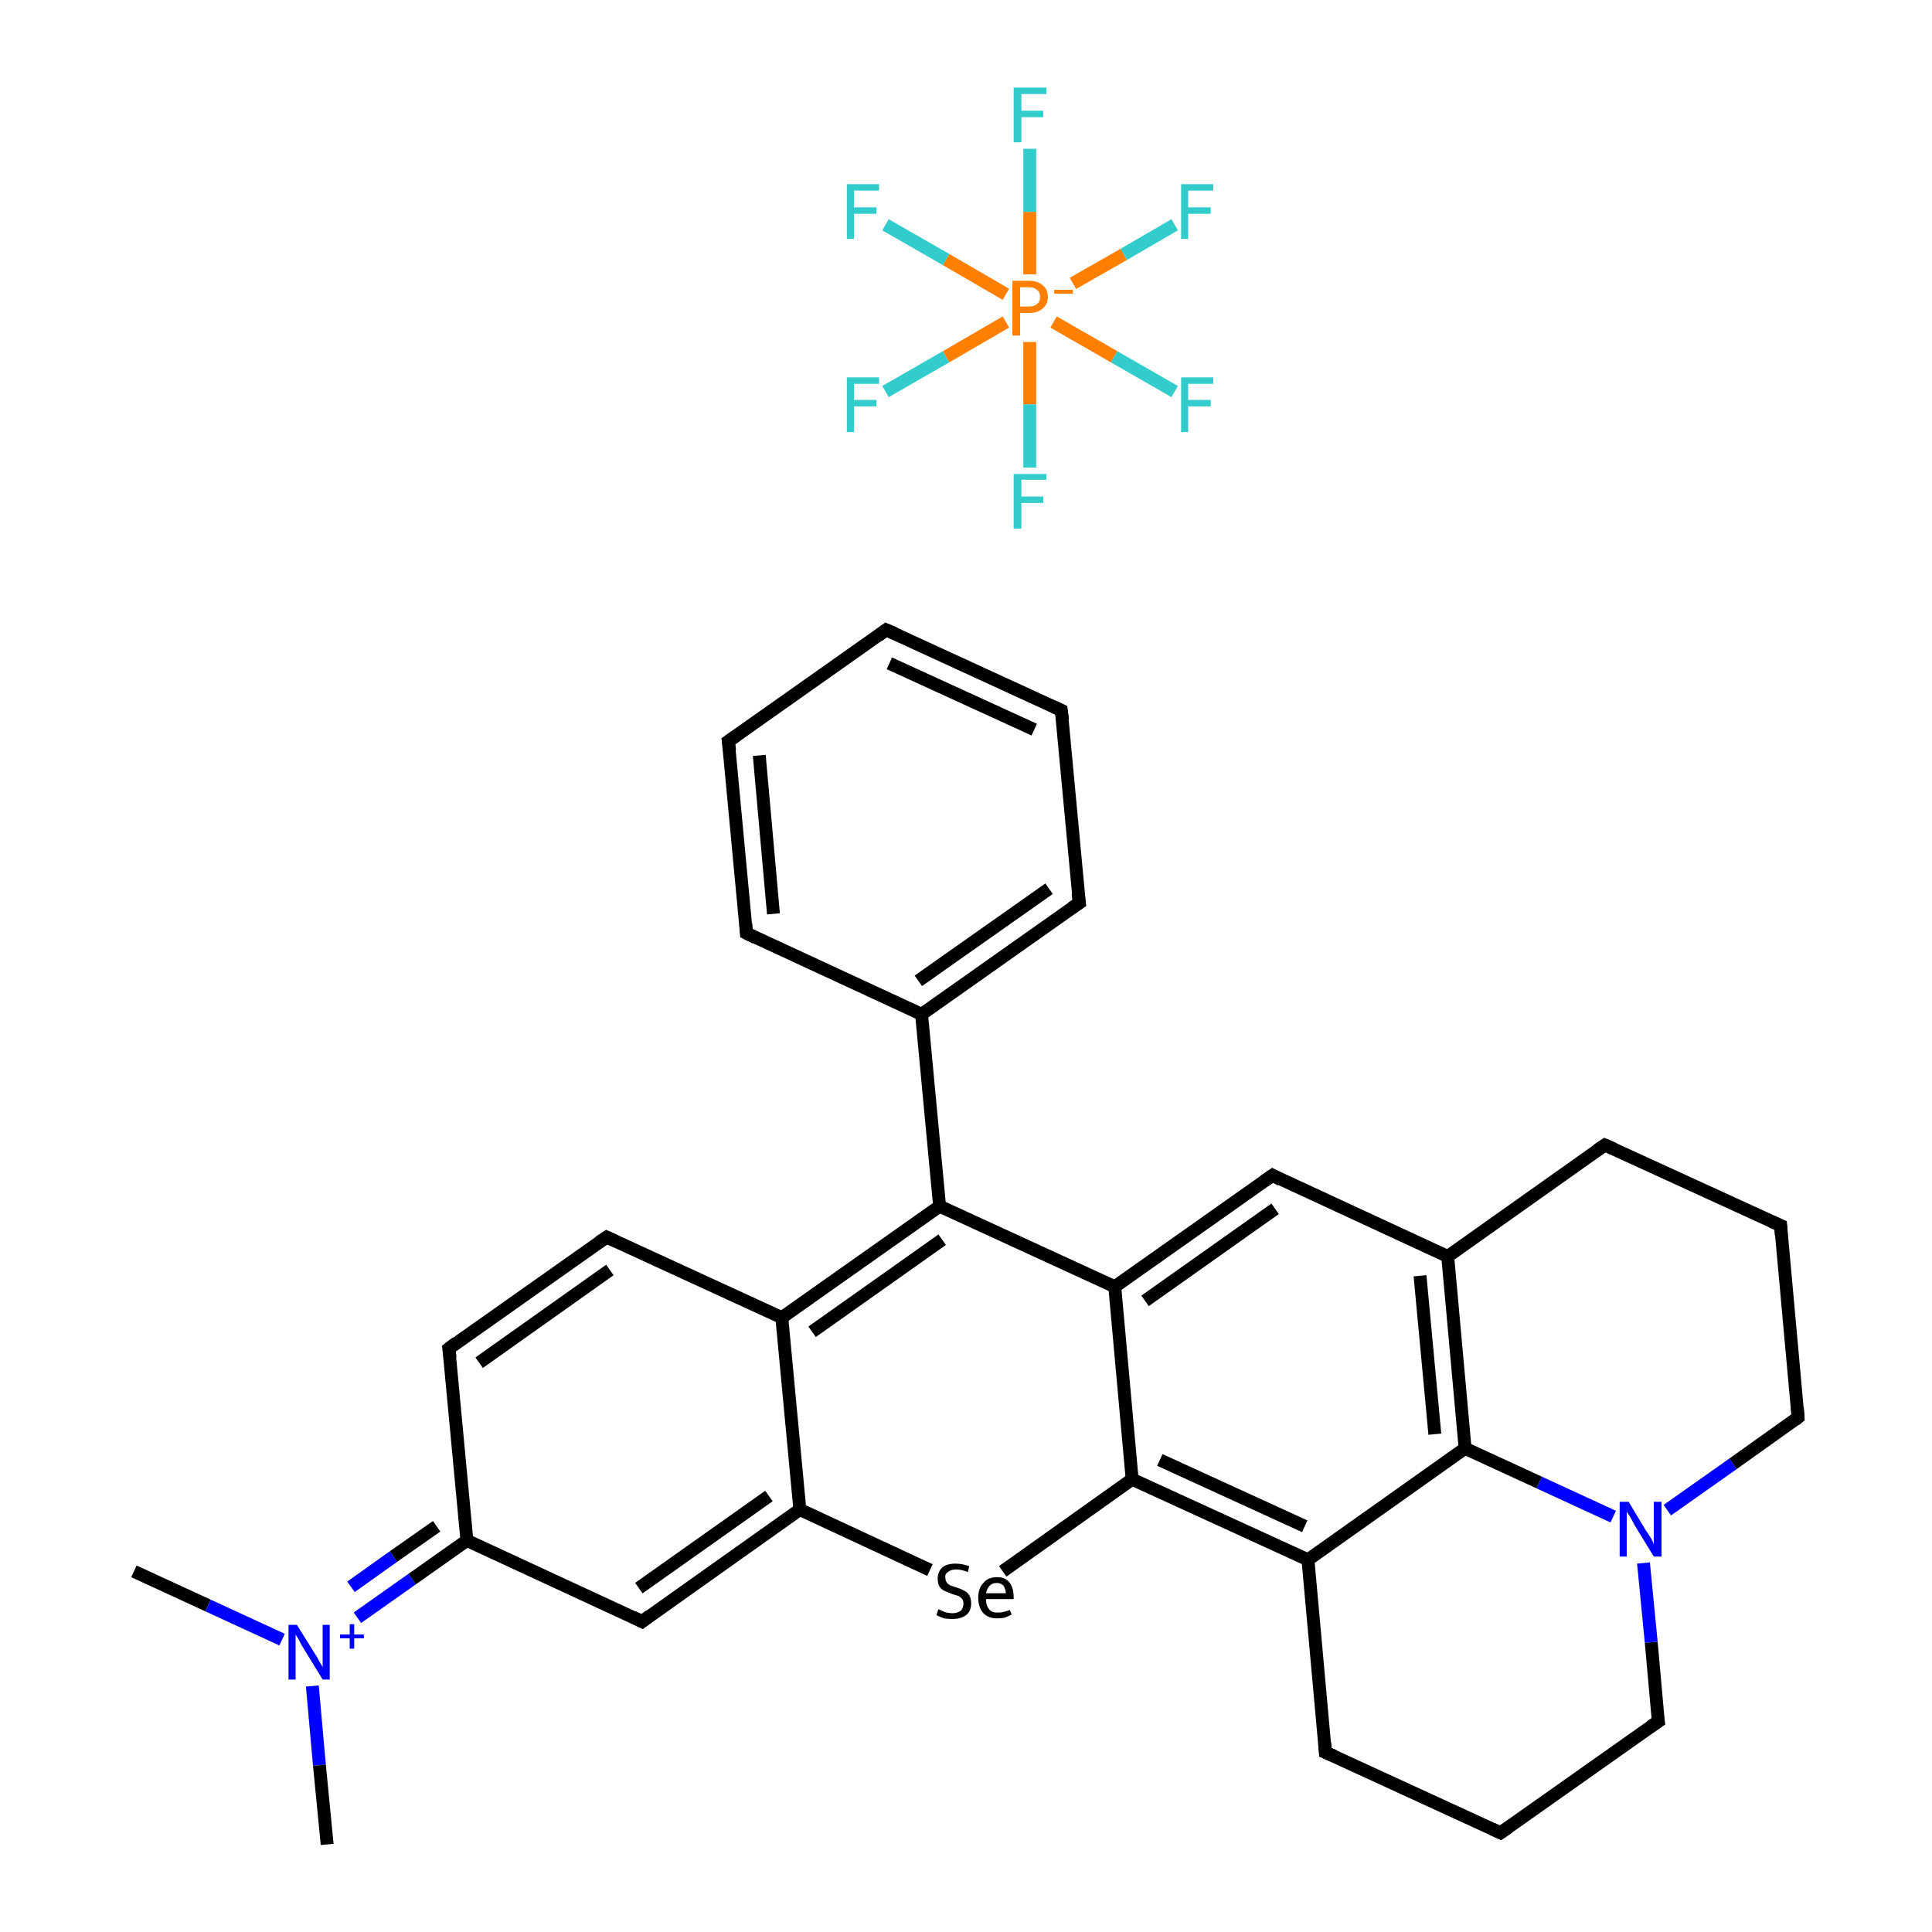 <?xml version='1.0' encoding='iso-8859-1'?>
<svg version='1.1' baseProfile='full'
              xmlns='http://www.w3.org/2000/svg'
                      xmlns:rdkit='http://www.rdkit.org/xml'
                      xmlns:xlink='http://www.w3.org/1999/xlink'
                  xml:space='preserve'
width='300px' height='300px' viewBox='0 0 300 300'>
<!-- END OF HEADER -->
<rect style='opacity:1.0;fill:#FFFFFF;stroke:none' width='300.0' height='300.0' x='0.0' y='0.0'> </rect>
<path class='bond-0 atom-0 atom-1' d='M 20.8,244.0 L 32.3,249.3' style='fill:none;fill-rule:evenodd;stroke:#000000;stroke-width:2.0px;stroke-linecap:butt;stroke-linejoin:miter;stroke-opacity:1' />
<path class='bond-0 atom-0 atom-1' d='M 32.3,249.3 L 43.8,254.6' style='fill:none;fill-rule:evenodd;stroke:#0000FF;stroke-width:2.0px;stroke-linecap:butt;stroke-linejoin:miter;stroke-opacity:1' />
<path class='bond-1 atom-1 atom-2' d='M 48.5,261.8 L 49.6,274.1' style='fill:none;fill-rule:evenodd;stroke:#0000FF;stroke-width:2.0px;stroke-linecap:butt;stroke-linejoin:miter;stroke-opacity:1' />
<path class='bond-1 atom-1 atom-2' d='M 49.6,274.1 L 50.8,286.4' style='fill:none;fill-rule:evenodd;stroke:#000000;stroke-width:2.0px;stroke-linecap:butt;stroke-linejoin:miter;stroke-opacity:1' />
<path class='bond-2 atom-1 atom-3' d='M 55.5,251.2 L 64.0,245.2' style='fill:none;fill-rule:evenodd;stroke:#0000FF;stroke-width:2.0px;stroke-linecap:butt;stroke-linejoin:miter;stroke-opacity:1' />
<path class='bond-2 atom-1 atom-3' d='M 64.0,245.2 L 72.5,239.2' style='fill:none;fill-rule:evenodd;stroke:#000000;stroke-width:2.0px;stroke-linecap:butt;stroke-linejoin:miter;stroke-opacity:1' />
<path class='bond-2 atom-1 atom-3' d='M 54.5,246.4 L 61.1,241.7' style='fill:none;fill-rule:evenodd;stroke:#0000FF;stroke-width:2.0px;stroke-linecap:butt;stroke-linejoin:miter;stroke-opacity:1' />
<path class='bond-2 atom-1 atom-3' d='M 61.1,241.7 L 67.8,237.0' style='fill:none;fill-rule:evenodd;stroke:#000000;stroke-width:2.0px;stroke-linecap:butt;stroke-linejoin:miter;stroke-opacity:1' />
<path class='bond-3 atom-3 atom-4' d='M 72.5,239.2 L 69.7,209.4' style='fill:none;fill-rule:evenodd;stroke:#000000;stroke-width:2.0px;stroke-linecap:butt;stroke-linejoin:miter;stroke-opacity:1' />
<path class='bond-4 atom-4 atom-5' d='M 69.7,209.4 L 94.2,192.1' style='fill:none;fill-rule:evenodd;stroke:#000000;stroke-width:2.0px;stroke-linecap:butt;stroke-linejoin:miter;stroke-opacity:1' />
<path class='bond-4 atom-4 atom-5' d='M 74.4,211.6 L 94.7,197.2' style='fill:none;fill-rule:evenodd;stroke:#000000;stroke-width:2.0px;stroke-linecap:butt;stroke-linejoin:miter;stroke-opacity:1' />
<path class='bond-5 atom-5 atom-6' d='M 94.2,192.1 L 121.4,204.6' style='fill:none;fill-rule:evenodd;stroke:#000000;stroke-width:2.0px;stroke-linecap:butt;stroke-linejoin:miter;stroke-opacity:1' />
<path class='bond-6 atom-6 atom-7' d='M 121.4,204.6 L 145.9,187.3' style='fill:none;fill-rule:evenodd;stroke:#000000;stroke-width:2.0px;stroke-linecap:butt;stroke-linejoin:miter;stroke-opacity:1' />
<path class='bond-6 atom-6 atom-7' d='M 126.1,206.8 L 146.3,192.5' style='fill:none;fill-rule:evenodd;stroke:#000000;stroke-width:2.0px;stroke-linecap:butt;stroke-linejoin:miter;stroke-opacity:1' />
<path class='bond-7 atom-7 atom-8' d='M 145.9,187.3 L 143.1,157.5' style='fill:none;fill-rule:evenodd;stroke:#000000;stroke-width:2.0px;stroke-linecap:butt;stroke-linejoin:miter;stroke-opacity:1' />
<path class='bond-8 atom-8 atom-9' d='M 143.1,157.5 L 167.6,140.2' style='fill:none;fill-rule:evenodd;stroke:#000000;stroke-width:2.0px;stroke-linecap:butt;stroke-linejoin:miter;stroke-opacity:1' />
<path class='bond-8 atom-8 atom-9' d='M 142.6,152.3 L 162.9,138.0' style='fill:none;fill-rule:evenodd;stroke:#000000;stroke-width:2.0px;stroke-linecap:butt;stroke-linejoin:miter;stroke-opacity:1' />
<path class='bond-9 atom-9 atom-10' d='M 167.6,140.2 L 164.8,110.3' style='fill:none;fill-rule:evenodd;stroke:#000000;stroke-width:2.0px;stroke-linecap:butt;stroke-linejoin:miter;stroke-opacity:1' />
<path class='bond-10 atom-10 atom-11' d='M 164.8,110.3 L 137.6,97.8' style='fill:none;fill-rule:evenodd;stroke:#000000;stroke-width:2.0px;stroke-linecap:butt;stroke-linejoin:miter;stroke-opacity:1' />
<path class='bond-10 atom-10 atom-11' d='M 160.6,113.3 L 138.1,103.0' style='fill:none;fill-rule:evenodd;stroke:#000000;stroke-width:2.0px;stroke-linecap:butt;stroke-linejoin:miter;stroke-opacity:1' />
<path class='bond-11 atom-11 atom-12' d='M 137.6,97.8 L 113.1,115.1' style='fill:none;fill-rule:evenodd;stroke:#000000;stroke-width:2.0px;stroke-linecap:butt;stroke-linejoin:miter;stroke-opacity:1' />
<path class='bond-12 atom-12 atom-13' d='M 113.1,115.1 L 115.9,144.9' style='fill:none;fill-rule:evenodd;stroke:#000000;stroke-width:2.0px;stroke-linecap:butt;stroke-linejoin:miter;stroke-opacity:1' />
<path class='bond-12 atom-12 atom-13' d='M 117.9,117.3 L 120.1,141.9' style='fill:none;fill-rule:evenodd;stroke:#000000;stroke-width:2.0px;stroke-linecap:butt;stroke-linejoin:miter;stroke-opacity:1' />
<path class='bond-13 atom-7 atom-14' d='M 145.9,187.3 L 173.1,199.8' style='fill:none;fill-rule:evenodd;stroke:#000000;stroke-width:2.0px;stroke-linecap:butt;stroke-linejoin:miter;stroke-opacity:1' />
<path class='bond-14 atom-14 atom-15' d='M 173.1,199.8 L 197.6,182.5' style='fill:none;fill-rule:evenodd;stroke:#000000;stroke-width:2.0px;stroke-linecap:butt;stroke-linejoin:miter;stroke-opacity:1' />
<path class='bond-14 atom-14 atom-15' d='M 177.8,202.0 L 198.0,187.7' style='fill:none;fill-rule:evenodd;stroke:#000000;stroke-width:2.0px;stroke-linecap:butt;stroke-linejoin:miter;stroke-opacity:1' />
<path class='bond-15 atom-15 atom-16' d='M 197.6,182.5 L 224.8,195.1' style='fill:none;fill-rule:evenodd;stroke:#000000;stroke-width:2.0px;stroke-linecap:butt;stroke-linejoin:miter;stroke-opacity:1' />
<path class='bond-16 atom-16 atom-17' d='M 224.8,195.1 L 227.5,224.9' style='fill:none;fill-rule:evenodd;stroke:#000000;stroke-width:2.0px;stroke-linecap:butt;stroke-linejoin:miter;stroke-opacity:1' />
<path class='bond-16 atom-16 atom-17' d='M 220.5,198.1 L 222.8,222.7' style='fill:none;fill-rule:evenodd;stroke:#000000;stroke-width:2.0px;stroke-linecap:butt;stroke-linejoin:miter;stroke-opacity:1' />
<path class='bond-17 atom-17 atom-18' d='M 227.5,224.9 L 203.1,242.2' style='fill:none;fill-rule:evenodd;stroke:#000000;stroke-width:2.0px;stroke-linecap:butt;stroke-linejoin:miter;stroke-opacity:1' />
<path class='bond-18 atom-18 atom-19' d='M 203.1,242.2 L 175.8,229.7' style='fill:none;fill-rule:evenodd;stroke:#000000;stroke-width:2.0px;stroke-linecap:butt;stroke-linejoin:miter;stroke-opacity:1' />
<path class='bond-18 atom-18 atom-19' d='M 202.6,237.0 L 180.1,226.7' style='fill:none;fill-rule:evenodd;stroke:#000000;stroke-width:2.0px;stroke-linecap:butt;stroke-linejoin:miter;stroke-opacity:1' />
<path class='bond-19 atom-19 atom-20' d='M 175.8,229.7 L 155.7,244.0' style='fill:none;fill-rule:evenodd;stroke:#000000;stroke-width:2.0px;stroke-linecap:butt;stroke-linejoin:miter;stroke-opacity:1' />
<path class='bond-20 atom-20 atom-21' d='M 144.4,243.8 L 124.2,234.4' style='fill:none;fill-rule:evenodd;stroke:#000000;stroke-width:2.0px;stroke-linecap:butt;stroke-linejoin:miter;stroke-opacity:1' />
<path class='bond-21 atom-21 atom-22' d='M 124.2,234.4 L 99.7,251.8' style='fill:none;fill-rule:evenodd;stroke:#000000;stroke-width:2.0px;stroke-linecap:butt;stroke-linejoin:miter;stroke-opacity:1' />
<path class='bond-21 atom-21 atom-22' d='M 119.4,232.3 L 99.2,246.6' style='fill:none;fill-rule:evenodd;stroke:#000000;stroke-width:2.0px;stroke-linecap:butt;stroke-linejoin:miter;stroke-opacity:1' />
<path class='bond-22 atom-18 atom-23' d='M 203.1,242.2 L 205.8,272.1' style='fill:none;fill-rule:evenodd;stroke:#000000;stroke-width:2.0px;stroke-linecap:butt;stroke-linejoin:miter;stroke-opacity:1' />
<path class='bond-23 atom-23 atom-24' d='M 205.8,272.1 L 233.0,284.6' style='fill:none;fill-rule:evenodd;stroke:#000000;stroke-width:2.0px;stroke-linecap:butt;stroke-linejoin:miter;stroke-opacity:1' />
<path class='bond-24 atom-24 atom-25' d='M 233.0,284.6 L 257.5,267.3' style='fill:none;fill-rule:evenodd;stroke:#000000;stroke-width:2.0px;stroke-linecap:butt;stroke-linejoin:miter;stroke-opacity:1' />
<path class='bond-25 atom-25 atom-26' d='M 257.5,267.3 L 256.4,255.0' style='fill:none;fill-rule:evenodd;stroke:#000000;stroke-width:2.0px;stroke-linecap:butt;stroke-linejoin:miter;stroke-opacity:1' />
<path class='bond-25 atom-25 atom-26' d='M 256.4,255.0 L 255.2,242.7' style='fill:none;fill-rule:evenodd;stroke:#0000FF;stroke-width:2.0px;stroke-linecap:butt;stroke-linejoin:miter;stroke-opacity:1' />
<path class='bond-26 atom-26 atom-27' d='M 258.9,234.5 L 269.1,227.3' style='fill:none;fill-rule:evenodd;stroke:#0000FF;stroke-width:2.0px;stroke-linecap:butt;stroke-linejoin:miter;stroke-opacity:1' />
<path class='bond-26 atom-26 atom-27' d='M 269.1,227.3 L 279.2,220.1' style='fill:none;fill-rule:evenodd;stroke:#000000;stroke-width:2.0px;stroke-linecap:butt;stroke-linejoin:miter;stroke-opacity:1' />
<path class='bond-27 atom-27 atom-28' d='M 279.2,220.1 L 276.5,190.3' style='fill:none;fill-rule:evenodd;stroke:#000000;stroke-width:2.0px;stroke-linecap:butt;stroke-linejoin:miter;stroke-opacity:1' />
<path class='bond-28 atom-28 atom-29' d='M 276.5,190.3 L 249.2,177.8' style='fill:none;fill-rule:evenodd;stroke:#000000;stroke-width:2.0px;stroke-linecap:butt;stroke-linejoin:miter;stroke-opacity:1' />
<path class='bond-29 atom-30 atom-31' d='M 137.5,60.8 L 146.9,55.4' style='fill:none;fill-rule:evenodd;stroke:#33CCCC;stroke-width:2.0px;stroke-linecap:butt;stroke-linejoin:miter;stroke-opacity:1' />
<path class='bond-29 atom-30 atom-31' d='M 146.9,55.4 L 156.2,50.0' style='fill:none;fill-rule:evenodd;stroke:#FF7F00;stroke-width:2.0px;stroke-linecap:butt;stroke-linejoin:miter;stroke-opacity:1' />
<path class='bond-30 atom-31 atom-32' d='M 159.9,53.1 L 159.9,62.8' style='fill:none;fill-rule:evenodd;stroke:#FF7F00;stroke-width:2.0px;stroke-linecap:butt;stroke-linejoin:miter;stroke-opacity:1' />
<path class='bond-30 atom-31 atom-32' d='M 159.9,62.8 L 159.9,72.6' style='fill:none;fill-rule:evenodd;stroke:#33CCCC;stroke-width:2.0px;stroke-linecap:butt;stroke-linejoin:miter;stroke-opacity:1' />
<path class='bond-31 atom-31 atom-33' d='M 163.6,50.0 L 173.0,55.4' style='fill:none;fill-rule:evenodd;stroke:#FF7F00;stroke-width:2.0px;stroke-linecap:butt;stroke-linejoin:miter;stroke-opacity:1' />
<path class='bond-31 atom-31 atom-33' d='M 173.0,55.4 L 182.4,60.8' style='fill:none;fill-rule:evenodd;stroke:#33CCCC;stroke-width:2.0px;stroke-linecap:butt;stroke-linejoin:miter;stroke-opacity:1' />
<path class='bond-32 atom-31 atom-34' d='M 159.9,42.6 L 159.9,32.9' style='fill:none;fill-rule:evenodd;stroke:#FF7F00;stroke-width:2.0px;stroke-linecap:butt;stroke-linejoin:miter;stroke-opacity:1' />
<path class='bond-32 atom-31 atom-34' d='M 159.9,32.9 L 159.9,23.1' style='fill:none;fill-rule:evenodd;stroke:#33CCCC;stroke-width:2.0px;stroke-linecap:butt;stroke-linejoin:miter;stroke-opacity:1' />
<path class='bond-33 atom-31 atom-35' d='M 166.6,44.0 L 174.5,39.5' style='fill:none;fill-rule:evenodd;stroke:#FF7F00;stroke-width:2.0px;stroke-linecap:butt;stroke-linejoin:miter;stroke-opacity:1' />
<path class='bond-33 atom-31 atom-35' d='M 174.5,39.5 L 182.4,34.9' style='fill:none;fill-rule:evenodd;stroke:#33CCCC;stroke-width:2.0px;stroke-linecap:butt;stroke-linejoin:miter;stroke-opacity:1' />
<path class='bond-34 atom-31 atom-36' d='M 156.2,45.7 L 146.9,40.3' style='fill:none;fill-rule:evenodd;stroke:#FF7F00;stroke-width:2.0px;stroke-linecap:butt;stroke-linejoin:miter;stroke-opacity:1' />
<path class='bond-34 atom-31 atom-36' d='M 146.9,40.3 L 137.5,34.9' style='fill:none;fill-rule:evenodd;stroke:#33CCCC;stroke-width:2.0px;stroke-linecap:butt;stroke-linejoin:miter;stroke-opacity:1' />
<path class='bond-35 atom-22 atom-3' d='M 99.7,251.8 L 72.5,239.2' style='fill:none;fill-rule:evenodd;stroke:#000000;stroke-width:2.0px;stroke-linecap:butt;stroke-linejoin:miter;stroke-opacity:1' />
<path class='bond-36 atom-21 atom-6' d='M 124.2,234.4 L 121.4,204.6' style='fill:none;fill-rule:evenodd;stroke:#000000;stroke-width:2.0px;stroke-linecap:butt;stroke-linejoin:miter;stroke-opacity:1' />
<path class='bond-37 atom-13 atom-8' d='M 115.9,144.9 L 143.1,157.5' style='fill:none;fill-rule:evenodd;stroke:#000000;stroke-width:2.0px;stroke-linecap:butt;stroke-linejoin:miter;stroke-opacity:1' />
<path class='bond-38 atom-19 atom-14' d='M 175.8,229.7 L 173.1,199.8' style='fill:none;fill-rule:evenodd;stroke:#000000;stroke-width:2.0px;stroke-linecap:butt;stroke-linejoin:miter;stroke-opacity:1' />
<path class='bond-39 atom-29 atom-16' d='M 249.2,177.8 L 224.8,195.1' style='fill:none;fill-rule:evenodd;stroke:#000000;stroke-width:2.0px;stroke-linecap:butt;stroke-linejoin:miter;stroke-opacity:1' />
<path class='bond-40 atom-26 atom-17' d='M 250.5,235.5 L 239.0,230.2' style='fill:none;fill-rule:evenodd;stroke:#0000FF;stroke-width:2.0px;stroke-linecap:butt;stroke-linejoin:miter;stroke-opacity:1' />
<path class='bond-40 atom-26 atom-17' d='M 239.0,230.2 L 227.5,224.9' style='fill:none;fill-rule:evenodd;stroke:#000000;stroke-width:2.0px;stroke-linecap:butt;stroke-linejoin:miter;stroke-opacity:1' />
<path d='M 69.9,210.9 L 69.7,209.4 L 70.9,208.5' style='fill:none;stroke:#000000;stroke-width:2.0px;stroke-linecap:butt;stroke-linejoin:miter;stroke-opacity:1;' />
<path d='M 93.0,192.9 L 94.2,192.1 L 95.5,192.7' style='fill:none;stroke:#000000;stroke-width:2.0px;stroke-linecap:butt;stroke-linejoin:miter;stroke-opacity:1;' />
<path d='M 166.4,141.0 L 167.6,140.2 L 167.4,138.7' style='fill:none;stroke:#000000;stroke-width:2.0px;stroke-linecap:butt;stroke-linejoin:miter;stroke-opacity:1;' />
<path d='M 165.0,111.8 L 164.8,110.3 L 163.5,109.7' style='fill:none;stroke:#000000;stroke-width:2.0px;stroke-linecap:butt;stroke-linejoin:miter;stroke-opacity:1;' />
<path d='M 139.0,98.4 L 137.6,97.8 L 136.4,98.7' style='fill:none;stroke:#000000;stroke-width:2.0px;stroke-linecap:butt;stroke-linejoin:miter;stroke-opacity:1;' />
<path d='M 114.4,114.2 L 113.1,115.1 L 113.3,116.6' style='fill:none;stroke:#000000;stroke-width:2.0px;stroke-linecap:butt;stroke-linejoin:miter;stroke-opacity:1;' />
<path d='M 115.8,143.4 L 115.9,144.9 L 117.3,145.6' style='fill:none;stroke:#000000;stroke-width:2.0px;stroke-linecap:butt;stroke-linejoin:miter;stroke-opacity:1;' />
<path d='M 196.3,183.4 L 197.6,182.5 L 198.9,183.2' style='fill:none;stroke:#000000;stroke-width:2.0px;stroke-linecap:butt;stroke-linejoin:miter;stroke-opacity:1;' />
<path d='M 100.9,250.9 L 99.7,251.8 L 98.3,251.1' style='fill:none;stroke:#000000;stroke-width:2.0px;stroke-linecap:butt;stroke-linejoin:miter;stroke-opacity:1;' />
<path d='M 205.7,270.6 L 205.8,272.1 L 207.2,272.7' style='fill:none;stroke:#000000;stroke-width:2.0px;stroke-linecap:butt;stroke-linejoin:miter;stroke-opacity:1;' />
<path d='M 231.7,284.0 L 233.0,284.6 L 234.3,283.7' style='fill:none;stroke:#000000;stroke-width:2.0px;stroke-linecap:butt;stroke-linejoin:miter;stroke-opacity:1;' />
<path d='M 256.3,268.1 L 257.5,267.3 L 257.4,266.7' style='fill:none;stroke:#000000;stroke-width:2.0px;stroke-linecap:butt;stroke-linejoin:miter;stroke-opacity:1;' />
<path d='M 278.7,220.5 L 279.2,220.1 L 279.1,218.6' style='fill:none;stroke:#000000;stroke-width:2.0px;stroke-linecap:butt;stroke-linejoin:miter;stroke-opacity:1;' />
<path d='M 276.6,191.8 L 276.5,190.3 L 275.1,189.7' style='fill:none;stroke:#000000;stroke-width:2.0px;stroke-linecap:butt;stroke-linejoin:miter;stroke-opacity:1;' />
<path d='M 250.6,178.4 L 249.2,177.8 L 248.0,178.6' style='fill:none;stroke:#000000;stroke-width:2.0px;stroke-linecap:butt;stroke-linejoin:miter;stroke-opacity:1;' />
<path class='atom-1' d='M 46.1 252.3
L 48.9 256.8
Q 49.2 257.2, 49.6 258.0
Q 50.1 258.8, 50.1 258.9
L 50.1 252.3
L 51.2 252.3
L 51.2 260.8
L 50.1 260.8
L 47.1 255.9
Q 46.7 255.3, 46.4 254.6
Q 46.0 254.0, 45.9 253.8
L 45.9 260.8
L 44.8 260.8
L 44.8 252.3
L 46.1 252.3
' fill='#0000FF'/>
<path class='atom-1' d='M 52.8 253.8
L 54.3 253.8
L 54.3 252.2
L 55.0 252.2
L 55.0 253.8
L 56.5 253.8
L 56.5 254.4
L 55.0 254.4
L 55.0 256.0
L 54.3 256.0
L 54.3 254.4
L 52.8 254.4
L 52.8 253.8
' fill='#0000FF'/>
<path class='atom-20' d='M 145.7 249.9
Q 145.8 249.9, 146.2 250.1
Q 146.6 250.3, 147.0 250.4
Q 147.5 250.5, 147.9 250.5
Q 148.7 250.5, 149.2 250.1
Q 149.6 249.7, 149.6 249.0
Q 149.6 248.5, 149.4 248.3
Q 149.2 248.0, 148.8 247.8
Q 148.4 247.7, 147.8 247.5
Q 147.1 247.2, 146.6 247.0
Q 146.2 246.8, 145.9 246.4
Q 145.6 245.9, 145.6 245.1
Q 145.6 244.1, 146.3 243.4
Q 147.0 242.8, 148.4 242.8
Q 149.4 242.8, 150.5 243.2
L 150.3 244.1
Q 149.2 243.7, 148.5 243.7
Q 147.7 243.7, 147.2 244.1
Q 146.7 244.4, 146.8 245.0
Q 146.8 245.4, 147.0 245.7
Q 147.2 246.0, 147.6 246.2
Q 147.9 246.3, 148.5 246.5
Q 149.2 246.7, 149.7 247.0
Q 150.2 247.2, 150.5 247.7
Q 150.8 248.2, 150.8 249.0
Q 150.8 250.2, 150.0 250.8
Q 149.2 251.4, 147.9 251.4
Q 147.2 251.4, 146.6 251.3
Q 146.0 251.1, 145.4 250.8
L 145.7 249.9
' fill='#000000'/>
<path class='atom-20' d='M 151.9 248.1
Q 151.9 246.6, 152.7 245.8
Q 153.4 244.9, 154.8 244.9
Q 156.2 244.9, 156.8 245.8
Q 157.4 246.6, 157.4 248.1
L 157.4 248.3
L 153.1 248.3
Q 153.1 249.3, 153.6 249.9
Q 154.0 250.4, 154.9 250.4
Q 155.4 250.4, 155.8 250.3
Q 156.3 250.2, 156.8 250.0
L 157.1 250.7
Q 156.5 251.0, 156.0 251.2
Q 155.4 251.3, 154.8 251.3
Q 153.5 251.3, 152.7 250.5
Q 151.9 249.6, 151.9 248.1
M 154.8 245.8
Q 154.1 245.8, 153.7 246.2
Q 153.3 246.6, 153.1 247.4
L 156.2 247.4
Q 156.1 246.6, 155.8 246.2
Q 155.4 245.8, 154.8 245.8
' fill='#000000'/>
<path class='atom-26' d='M 252.9 233.2
L 255.6 237.7
Q 255.9 238.1, 256.4 238.9
Q 256.8 239.7, 256.8 239.8
L 256.8 233.2
L 258.0 233.2
L 258.0 241.7
L 256.8 241.7
L 253.8 236.8
Q 253.5 236.2, 253.1 235.5
Q 252.7 234.9, 252.6 234.7
L 252.6 241.7
L 251.5 241.7
L 251.5 233.2
L 252.9 233.2
' fill='#0000FF'/>
<path class='atom-30' d='M 131.5 58.6
L 136.5 58.6
L 136.5 59.6
L 132.6 59.6
L 132.6 62.1
L 136.1 62.1
L 136.1 63.1
L 132.6 63.1
L 132.6 67.1
L 131.5 67.1
L 131.5 58.6
' fill='#33CCCC'/>
<path class='atom-31' d='M 159.7 43.6
Q 161.2 43.6, 161.9 44.3
Q 162.7 44.9, 162.7 46.1
Q 162.7 47.3, 161.9 47.9
Q 161.2 48.6, 159.7 48.6
L 158.4 48.6
L 158.4 52.1
L 157.2 52.1
L 157.2 43.6
L 159.7 43.6
M 159.7 47.6
Q 160.6 47.6, 161.0 47.2
Q 161.5 46.9, 161.5 46.1
Q 161.5 45.3, 161.0 45.0
Q 160.6 44.6, 159.7 44.6
L 158.4 44.6
L 158.4 47.6
L 159.7 47.6
' fill='#FF7F00'/>
<path class='atom-31' d='M 163.7 45.0
L 166.6 45.0
L 166.6 45.6
L 163.7 45.6
L 163.7 45.0
' fill='#FF7F00'/>
<path class='atom-32' d='M 157.4 73.6
L 162.5 73.6
L 162.5 74.5
L 158.6 74.5
L 158.6 77.1
L 162.0 77.1
L 162.0 78.1
L 158.6 78.1
L 158.6 82.1
L 157.4 82.1
L 157.4 73.6
' fill='#33CCCC'/>
<path class='atom-33' d='M 183.4 58.6
L 188.4 58.6
L 188.4 59.6
L 184.5 59.6
L 184.5 62.1
L 188.0 62.1
L 188.0 63.1
L 184.5 63.1
L 184.5 67.1
L 183.4 67.1
L 183.4 58.6
' fill='#33CCCC'/>
<path class='atom-34' d='M 157.4 13.6
L 162.5 13.6
L 162.5 14.6
L 158.6 14.6
L 158.6 17.2
L 162.0 17.2
L 162.0 18.2
L 158.6 18.2
L 158.6 22.1
L 157.4 22.1
L 157.4 13.6
' fill='#33CCCC'/>
<path class='atom-35' d='M 183.4 28.6
L 188.4 28.6
L 188.4 29.6
L 184.5 29.6
L 184.5 32.2
L 188.0 32.2
L 188.0 33.2
L 184.5 33.2
L 184.5 37.1
L 183.4 37.1
L 183.4 28.6
' fill='#33CCCC'/>
<path class='atom-36' d='M 131.5 28.6
L 136.5 28.6
L 136.5 29.6
L 132.6 29.6
L 132.6 32.2
L 136.1 32.2
L 136.1 33.2
L 132.6 33.2
L 132.6 37.1
L 131.5 37.1
L 131.5 28.6
' fill='#33CCCC'/>
</svg>
